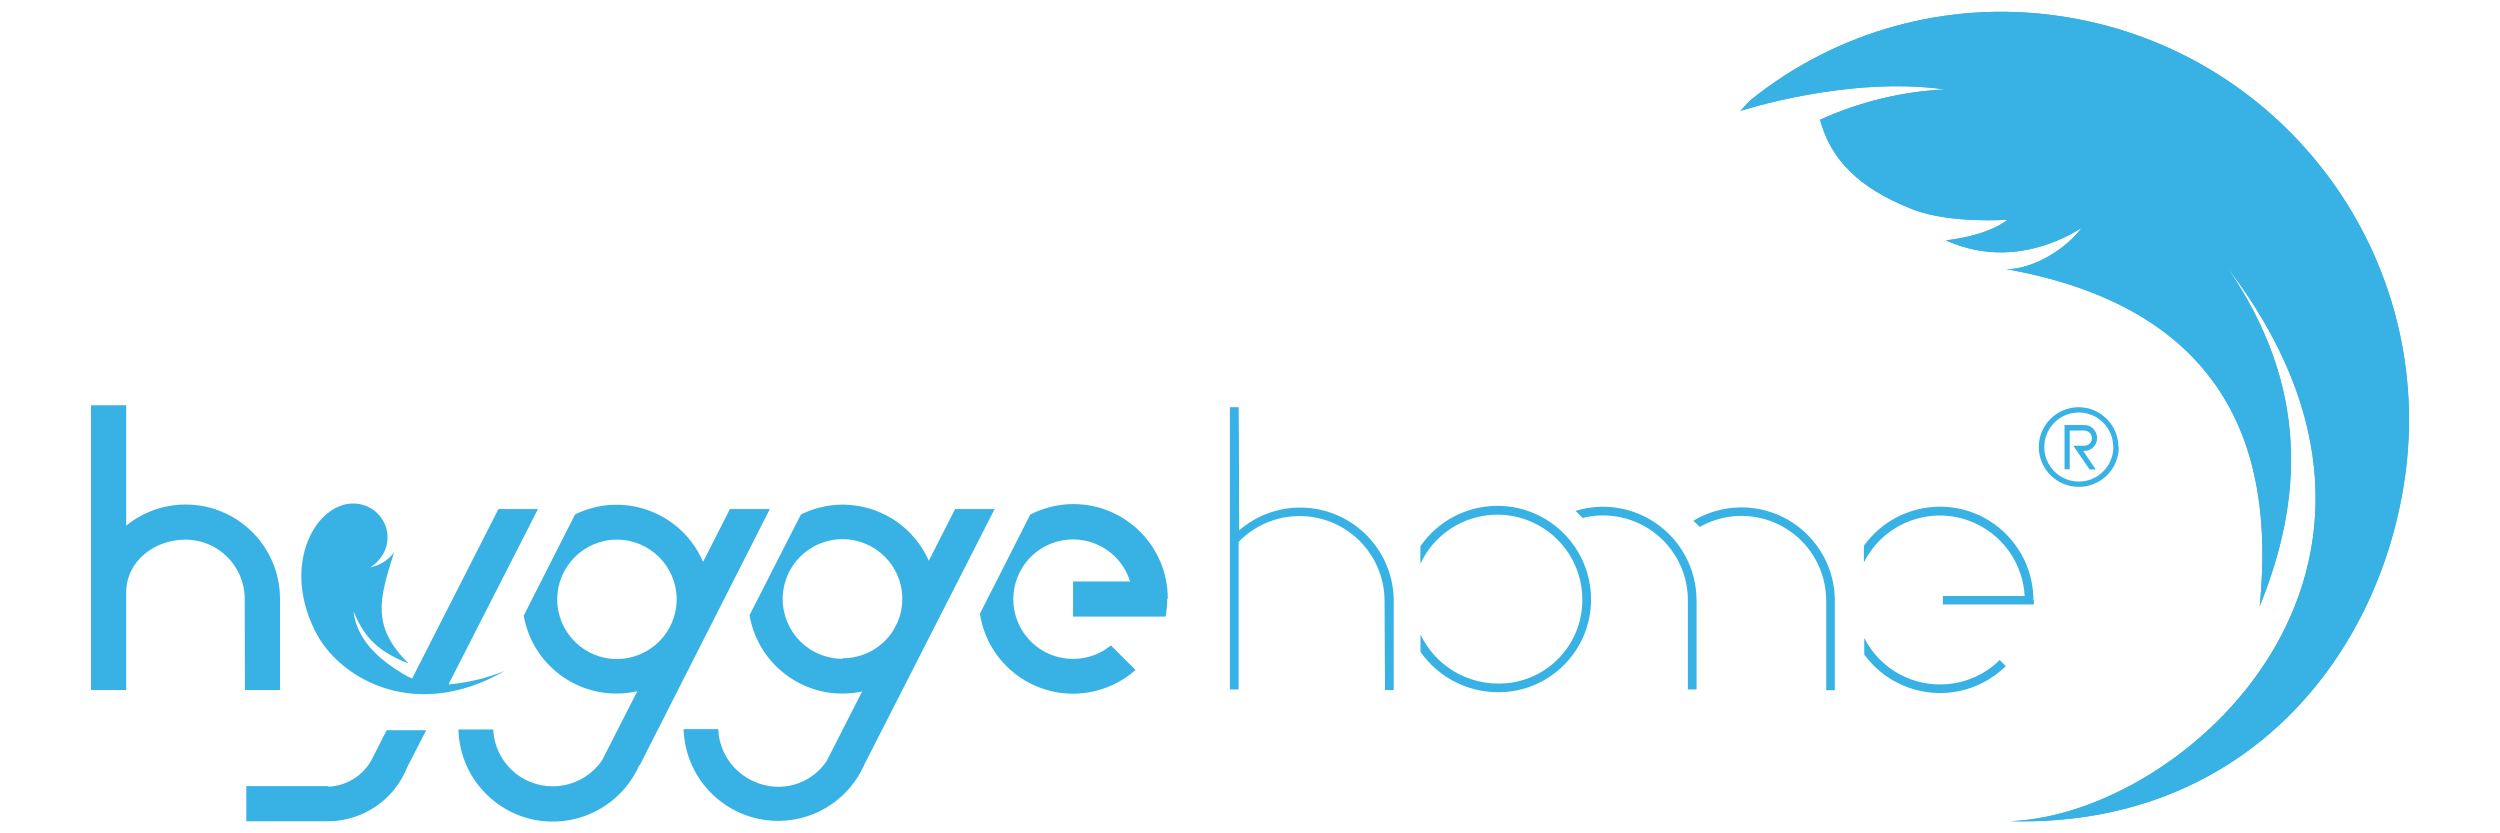 <?xml version="1.0" encoding="utf-8"?>
<svg xmlns="http://www.w3.org/2000/svg" baseProfile="tiny" id="Ebene_1" version="1.2" viewBox="0 0 270 90">
  
  <path d="M210.03,9.66c-10.44-1.49-22.06,2.32-22.06,2.32.36-.43.74-.83,1.14-1.21C198.37,3.34,210.29.05,222.05,1.68c23.93,3.28,40.77,25.19,37.78,49.15-2.52,19.77-17.22,38.52-42.74,37.86,18.74-.67,48.44-27.31,23.37-59.93,9.1,13.15,8.17,25.4,3.59,36.71,1.25-12.9-.52-31.6-27.38-36.41,1.88.11,5.73-1.31,8.17-4.46-2.71,1.7-8.31,4.22-14.68,1.36h0c4.85-.58,6.66-2.23,6.66-2.23,0,0-6.07.44-10.1-1.06-4.71-1.83-8.77-4.53-10.15-9.74,4.24-1.93,8.81-3.04,13.46-3.27" fill="#38b2e4"/>
  <path d="M35.45,84.9h-8.85v3.8h8.85c3.77-.03,7.14-2.34,8.53-5.84h0l2.05-4h-4.27l-1.68,3.3c-.96,1.67-2.71,2.73-4.64,2.8v-.06ZM26.45,74.52h3.79v-9.93c-.05-5.63-4.65-10.15-10.28-10.1-2.31.02-4.54.82-6.33,2.28v-13h-3.8v30.75h3.8v-10.54c0-3.4,3.08-5.7,6.4-5.7,3.51,0,6.36,2.83,6.4,6.33l.02,9.91ZM48.45,73.89l9.65-18.91h-4.27l-9.32,18.3c-.4-.17-.78-.37-1.14-.6-1.8-1.11-4.79-3.19-5.19-6.64,1,2.29,2.08,4.11,5.94,5.62-4-4-3.19-6.88-1.56-12-.63.84-1.56,1.42-2.59,1.61.44-.24.82-.59,1.11-1,.8-1.01,1-2.38.52-3.58-.49-1.21-1.57-2.07-2.86-2.27h0c-4.42-.68-8.75,6.55-4.38,14.34,2.71,4.66,10.6,9.18,20.15,3.7-1.92.78-3.94,1.26-6,1.45M66.64,71.18c-3.56,0-6.45-2.88-6.46-6.44,0-3.56,2.88-6.45,6.44-6.46,3.56,0,6.45,2.88,6.46,6.44,0,0,0,0,0,0,0,3.56-2.88,6.44-6.44,6.45M69.11,82.62l14.03-27.64h-4.31l-2.9,5.7c-2.21-5.16-8.19-7.56-13.35-5.34-.16.07-.31.14-.47.21l-5.55,10.94c.97,5.53,6.24,9.23,11.77,8.26.17-.03.33-.06.5-.1l-3.8,7.45c-2,2.94-6,3.71-8.95,1.71-1.68-1.14-2.72-3-2.81-5.03h-3.76c.14,5.63,4.81,10.09,10.44,9.95,3.95-.1,7.49-2.46,9.09-6.08l.07-.03ZM90.99,71.15c-3.57,0-6.46-2.89-6.46-6.46,0-3.57,2.89-6.46,6.46-6.46,3.57,0,6.46,2.89,6.46,6.46,0,.82-.16,1.64-.46,2.4l-.52,1c-1.18,1.87-3.24,3.01-5.46,3M93.37,82.53l14.05-27.55h-4.27l-2.84,5.58c-2.27-5.14-8.28-7.46-13.42-5.18-.13.06-.26.12-.39.18l-5.55,10.88c.95,5.54,6.21,9.27,11.75,8.32.14-.02.27-.05.41-.08l-3.83,7.51c-1.7,2.55-5,3.49-7.79,2.23-2.29-.97-3.82-3.18-3.92-5.67h-3.74c.17,5.63,4.86,10.06,10.5,9.9,3.91-.11,7.4-2.45,9-6.02l.04-.1ZM126.12,64.64c0-5.63-4.55-10.19-10.18-10.2-1.62,0-3.22.39-4.67,1.13l-5.44,10.71c.85,5.56,6.05,9.37,11.6,8.52,1.93-.3,3.74-1.14,5.21-2.44l-2.66-2.66c-2.75,2.26-6.82,1.86-9.08-.9-2.26-2.75-1.86-6.82.9-9.08,2.75-2.26,6.82-1.86,9.08.9.53.64.93,1.38,1.17,2.18h-6.16v3.79h10c.11-.62.17-1.25.17-1.88" fill="#38b2e4"/>
  <path d="M201.34,68.89v1.8c3.31,4.52,9.65,5.51,14.17,2.2.4-.29.77-.61,1.12-.95l-.66-.66c-3.62,3.56-9.44,3.51-13-.11-.66-.67-1.21-1.43-1.63-2.27M149.58,74.53h.94v-9.85h0c-.13-5.57-4.75-9.98-10.32-9.86-2.35.05-4.6.92-6.37,2.46,0-6.17-.05-13.3-.05-13.3h-.95v20.86h0v9.62h.94v-15.93c3.52-3.64,9.33-3.74,12.97-.21,1.76,1.7,2.77,4.04,2.79,6.49l.05,9.72ZM171.83,64.74c0-5.58-4.53-10.11-10.11-10.11-3.32,0-6.43,1.63-8.32,4.37v1.9c2.13-4.6,7.58-6.59,12.18-4.46,3.24,1.5,5.31,4.74,5.31,8.3.04,4.97-3.95,9.04-8.92,9.08-.05,0-.09,0-.14,0-3.6.01-6.88-2.05-8.42-5.3v1.88c1.93,2.74,5.07,4.37,8.42,4.36,5.52,0,10-4.48,10-10h0M183.22,64.62c-.12-5.58-4.74-10.01-10.33-9.89-.93.02-1.85.17-2.73.44l.77.77c4.9-1.22,9.87,1.77,11.09,6.67.17.7.27,1.42.27,2.14v9.71h.94v-9.86.02ZM197.22,74.54h.94v-9.86h0c-.11-5.57-4.72-9.99-10.3-9.88-1.75.04-3.47.53-4.97,1.43l.68.68c4.4-2.49,9.98-.95,12.47,3.45.77,1.36,1.18,2.89,1.19,4.45v9.73ZM219.61,64.84c0-5.58-4.5-10.11-10.08-10.12-3.26,0-6.33,1.57-8.23,4.22v1.81c2.26-4.53,7.77-6.37,12.3-4.1,2.95,1.48,4.89,4.43,5.06,7.72h-8.83v.91h9.83v-.47" fill="#38b2e4"/>
  <path d="M210.03,9.66c-10.44-1.49-22.06,2.32-22.06,2.32.36-.43.74-.83,1.14-1.21C198.37,3.34,210.29.05,222.05,1.68c23.93,3.28,40.77,25.19,37.78,49.15-2.52,19.77-17.22,38.52-42.74,37.86,18.74-.67,48.44-27.31,23.37-59.93,9.1,13.15,8.17,25.4,3.59,36.71,1.25-12.9-.52-31.6-27.38-36.41,1.88.11,5.73-1.31,8.17-4.46-2.71,1.7-8.31,4.22-14.68,1.36h0c4.85-.58,6.66-2.23,6.66-2.23,0,0-6.07.44-10.1-1.06-4.71-1.83-8.77-4.53-10.15-9.74,4.24-1.93,8.81-3.04,13.46-3.27" fill="#38b2e4"/>
  <path d="M226.48,47.28c0-.76-.62-1.38-1.38-1.38h-2.13v4.78h.56v-4.18h1.57c.45,0,.82.37.82.82h0c.01.44-.34.81-.78.82-.01,0-.03,0-.04,0h-1.18l1.75,2.56h.67l-1.35-2h.1c.76.01,1.38-.59,1.39-1.35,0-.02,0-.05,0-.07M228.24,48.28c0,2.06-1.67,3.73-3.73,3.73s-3.73-1.67-3.73-3.73,1.67-3.73,3.73-3.73h0c2.06,0,3.72,1.67,3.72,3.73M228.79,48.28c0-2.37-1.93-4.3-4.3-4.3-2.37,0-4.3,1.93-4.3,4.3s1.93,4.3,4.3,4.3c2.37.02,4.32-1.89,4.34-4.26,0-.01,0-.03,0-.04" fill="#38b2e4"/>
</svg>